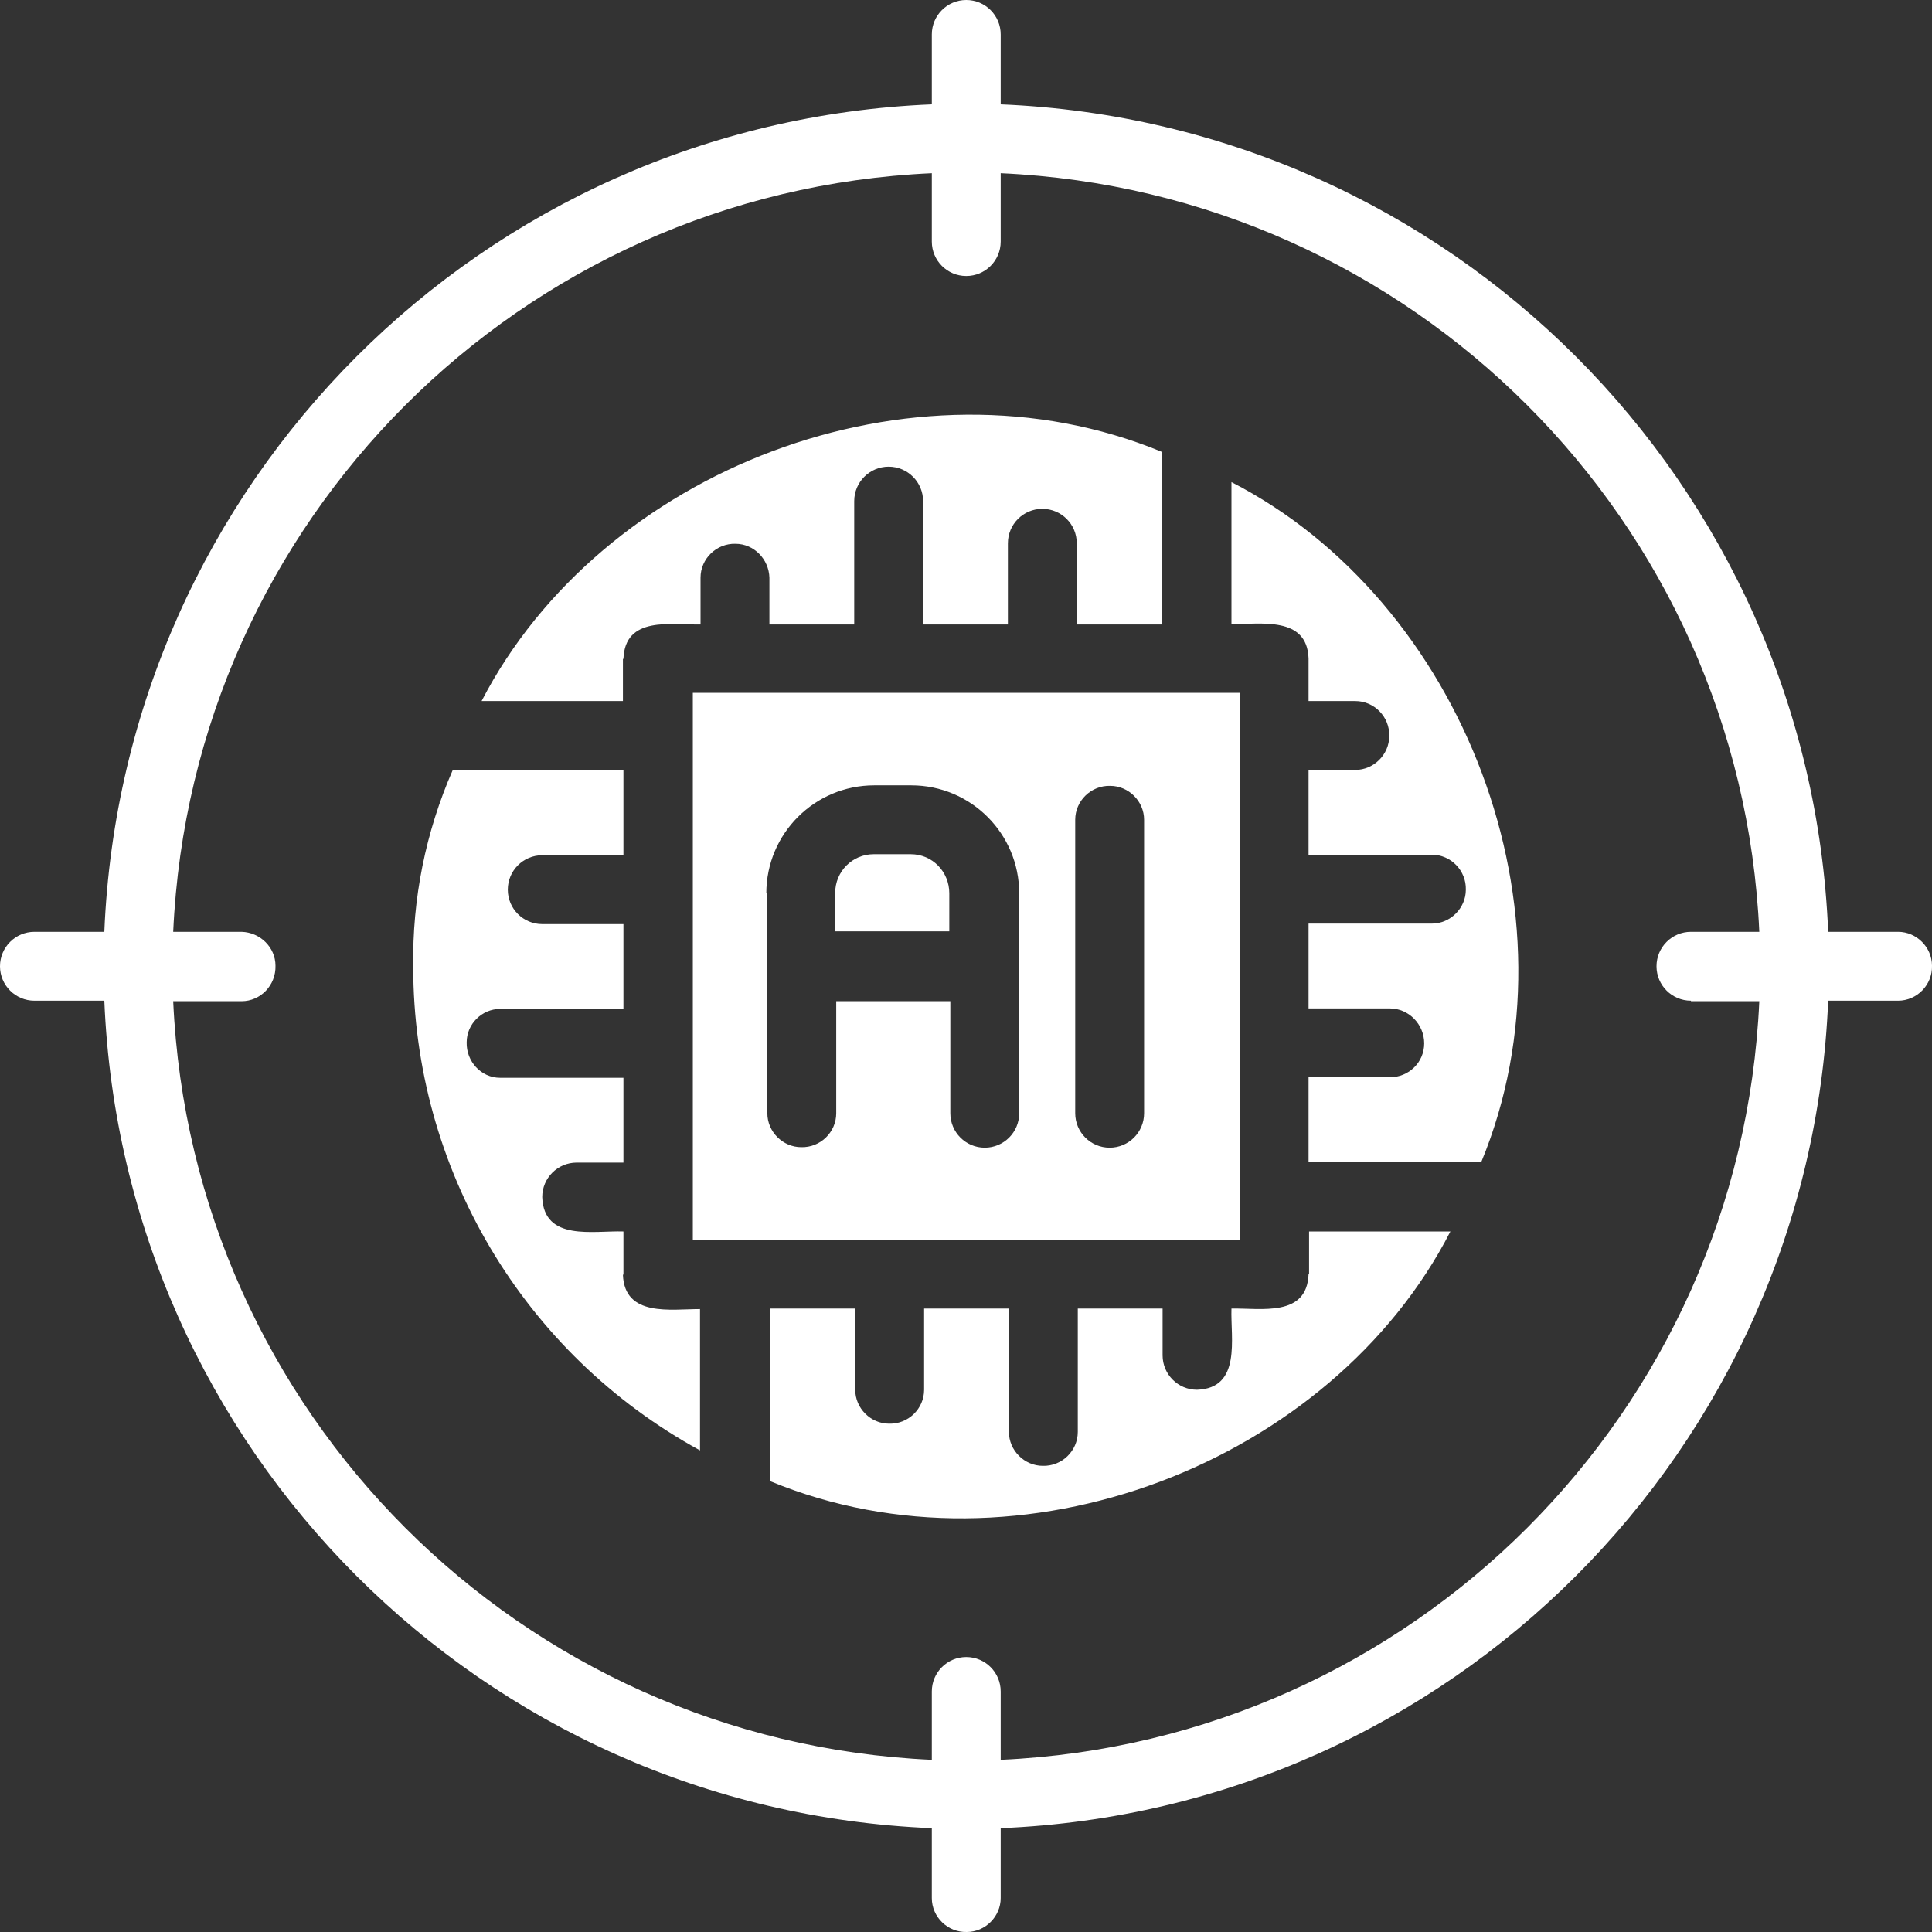 <?xml version="1.0" encoding="UTF-8"?>
<svg id="Layer_2" data-name="Layer 2" xmlns="http://www.w3.org/2000/svg" viewBox="0 0 37.59 37.59">
  <rect x="0" y="0" width="37.59" height="37.59" fill="#333333" stroke="none"/>
  <defs>
    <style>
      .cls-1 {
        fill: #fff;
      }
    </style>
  </defs>
  <g id="Isolation_Mode" data-name="Isolation Mode">
    <g>
      <path class="cls-1" d="M36.93,18.13h-1.36c-.36-8.74-7.36-15.74-16.1-16.1V.67c0-.37-.3-.67-.67-.67s-.67.3-.67.67v1.36C9.39,2.39,2.39,9.39,2.03,18.13H.67c-.37,0-.67.3-.67.67s.3.67.67.67h1.36c.36,8.74,7.36,15.74,16.1,16.1v1.36c0,.37.31.67.68.66.36,0,.66-.3.66-.66v-1.36c8.74-.36,15.74-7.36,16.1-16.1h1.36c.37,0,.67-.31.66-.68,0-.36-.3-.66-.66-.66ZM32.9,19.48h1.33c-.36,8-6.76,14.4-14.76,14.76v-1.33c0-.37-.3-.67-.67-.67s-.67.3-.67.67v1.33c-8-.36-14.4-6.76-14.76-14.76h1.33c.37,0,.67-.31.66-.69,0-.36-.3-.65-.66-.66h-1.33c.36-8,6.76-14.4,14.76-14.76v1.33c0,.37.3.67.67.67s.67-.3.67-.67h0v-1.33c8,.36,14.4,6.76,14.76,14.76h-1.33c-.37,0-.67.3-.67.67s.3.67.67.67h0Z"/>
      <path class="cls-1" d="M13.48,24.12h10.64v-10.64h-10.64s0,10.64,0,10.64ZM20.92,15.95c0-.37.31-.67.68-.66.36,0,.66.3.66.66v5.71c0,.37-.3.67-.67.67s-.67-.3-.67-.67v-5.71ZM14.91,17.38c0-1.16.94-2.1,2.1-2.1h.72c1.16,0,2.1.94,2.1,2.1v4.28c0,.37-.3.67-.67.67s-.67-.3-.67-.67v-2.18h-2.22v2.18c0,.37-.31.67-.68.66-.36,0-.66-.3-.66-.66v-4.28h-.02Z"/>
      <path class="cls-1" d="M12.13,24.79v-.83c-.58-.02-1.55.2-1.58-.67,0-.37.3-.67.67-.67h.91v-1.65h-2.4c-.37,0-.66-.32-.65-.69,0-.36.3-.65.65-.65h2.4v-1.65h-1.58c-.37,0-.67-.3-.67-.67s.3-.67.67-.67h1.58v-1.66h-3.32c-.53,1.21-.79,2.51-.77,3.83,0,3.92,2.14,7.53,5.58,9.41v-2.75c-.57,0-1.47.16-1.5-.67h.01Z"/>
      <path class="cls-1" d="M25.46,24.79c-.03.84-.92.66-1.5.67-.02.58.2,1.55-.67,1.58-.37,0-.67-.3-.67-.67v-.91h-1.65v2.4c0,.37-.31.67-.68.66-.36,0-.66-.3-.66-.66v-2.4h-1.65v1.58c0,.37-.31.67-.68.66-.36,0-.66-.3-.66-.66v-1.58h-1.65v3.36c4.86,2.01,10.92-.36,13.23-4.86h-2.75v.83h-.01Z"/>
      <path class="cls-1" d="M23.96,9.39v2.75c.57.01,1.47-.16,1.5.67v.83h.91c.37,0,.67.31.66.68,0,.36-.3.66-.66.66h-.91v1.65h2.4c.37,0,.67.31.66.68,0,.36-.3.66-.66.66h-2.4v1.65h1.58c.37,0,.67.31.67.68s-.3.66-.67.66h-1.58v1.65h3.36c2.01-4.86-.36-10.92-4.86-13.23h0Z"/>
      <path class="cls-1" d="M12.13,12.82c.03-.84.92-.66,1.5-.67v-.91c0-.37.31-.67.68-.66.36,0,.65.3.66.66v.91h1.65v-2.4c0-.37.3-.67.67-.67s.67.3.67.67v2.4h1.65v-1.58c0-.37.3-.67.67-.67s.67.3.67.67v1.58h1.65v-3.36c-4.86-2.01-10.91.36-13.23,4.85h2.75v-.82h.01Z"/>
      <path class="cls-1" d="M18.47,17.38c0-.42-.33-.76-.75-.76h-.72c-.42,0-.75.34-.75.75h0v.75h2.22v-.75h0Z"/>
    </g>
  </g>
</svg>